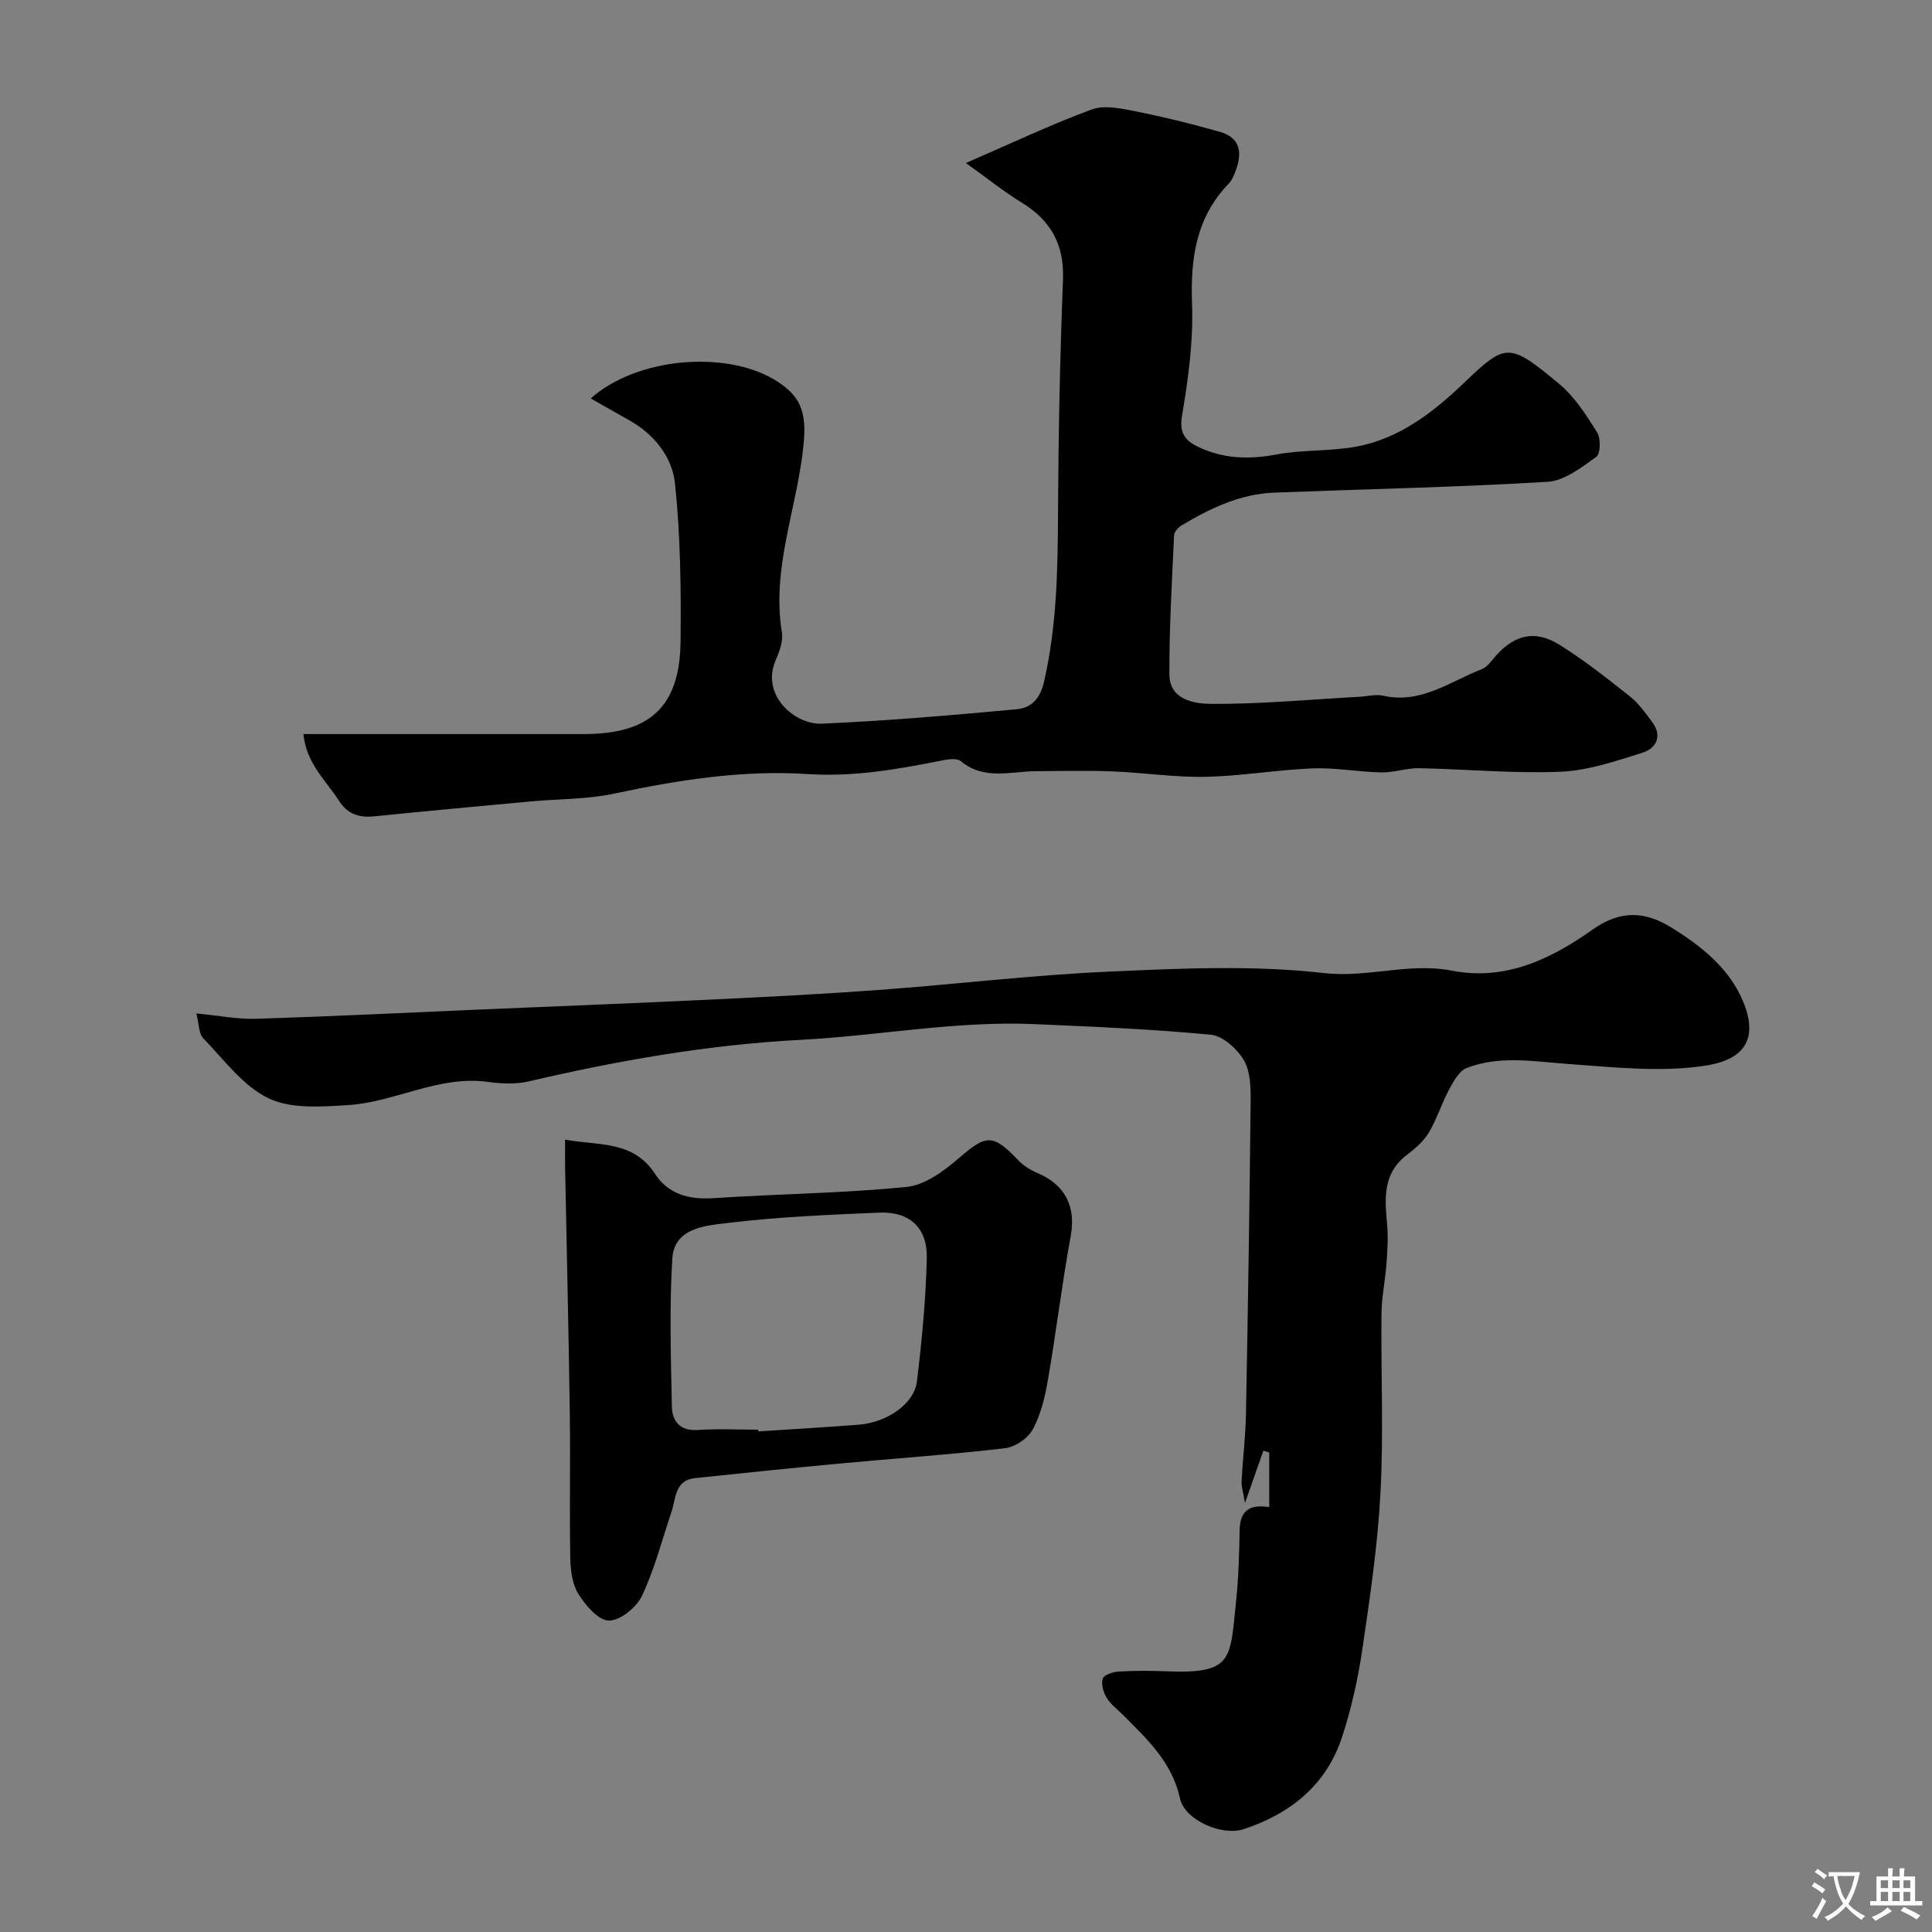 <svg enable-background="new 0 0 400 400" viewBox="0 0 400 400" xmlns="http://www.w3.org/2000/svg"><rect x="0" y="0" width="400" height="400" fill="#808080" stroke="none"/><g fill="#000001"><path d="m199.97 33.75c9.45-4.09 17.62-7.98 26.08-11.09 2.65-.97 6.13-.19 9.11.4 5.87 1.17 11.71 2.61 17.47 4.26 4.28 1.23 4.58 4.47 3.17 8.11-.35.91-.74 1.9-1.4 2.58-6.81 7.05-7.94 15.55-7.6 24.98.28 7.66-.79 15.45-2.07 23.05-.61 3.61.63 5.16 3.29 6.45 5.19 2.51 10.52 2.68 16.21 1.61 5.47-1.03 11.21-.62 16.67-1.65 8.99-1.69 16.01-7.24 22.42-13.38 8.48-8.13 9.21-8.13 19.49.41 3.2 2.66 5.6 6.44 7.85 10.03.79 1.25.72 4.45-.16 5.08-3.07 2.19-6.59 4.95-10.08 5.16-18.84 1.13-37.72 1.52-56.59 2.24-7.06.27-13.24 3.24-19.18 6.77-.7.42-1.53 1.34-1.57 2.07-.44 9.59-1.01 19.19-.97 28.79.02 5.34 5.26 6.09 8.68 6.11 10.21.06 20.43-.91 30.65-1.47 1.65-.09 3.39-.57 4.94-.22 7.82 1.76 13.84-2.94 20.44-5.51 1.14-.44 1.98-1.75 2.86-2.74 3.89-4.38 8.14-5.44 13.17-2.31 5.11 3.18 9.87 6.95 14.6 10.7 1.81 1.43 3.22 3.43 4.62 5.31 2.18 2.92.82 5.46-1.99 6.34-5.54 1.75-11.27 3.71-16.98 3.95-9.73.4-19.52-.54-29.28-.73-2.59-.05-5.2.92-7.79.87-4.77-.09-9.55-1.02-14.3-.83-7.38.29-14.73 1.59-22.11 1.74-6.4.13-12.82-.86-19.24-1.12-5.23-.21-10.48-.06-15.72-.05-5.32.01-10.85 1.97-15.73-2.07-.77-.64-2.51-.42-3.71-.18-9.26 1.84-18.34 3.48-28.05 2.85-13.42-.88-26.82 1.23-40.06 4.06-5.58 1.19-11.44 1.07-17.17 1.6-10.8 1-21.6 1.99-32.39 3.09-3.19.32-5.55-.37-7.42-3.29-2.67-4.18-6.69-7.6-7.31-13.74h5.6 52.49c13.61 0 19.84-5.65 19.99-19.11.12-10.93-.01-21.93-1.15-32.78-.57-5.42-4.24-10.13-9.39-13.03-2.6-1.46-5.18-2.94-8.06-4.57 9.71-8.59 27.85-9.87 37.87-3.98 5.57 3.28 6.86 6.68 6.21 13.42-1.25 13.03-6.7 25.59-4.5 39.01.29 1.79-.49 3.92-1.26 5.68-3.21 7.33 3.98 13.46 9.53 13.21 13.47-.59 26.92-1.74 40.36-2.99 2.94-.27 4.83-2.08 5.66-5.74 2.64-11.55 2.83-23.17 2.88-34.9.08-16.1.4-32.21 1.03-48.3.28-7.27-2.51-12.26-8.55-15.96-3.46-2.09-6.64-4.67-11.56-8.19z"/><path d="m262.78 312.03c0-4.18 0-7.74 0-11.3-.4-.13-.81-.26-1.21-.38-1.11 3.15-2.22 6.31-3.82 10.83-.38-2.32-.75-3.43-.7-4.51.25-4.6.82-9.18.91-13.78.41-21.6.75-43.2.97-64.79.03-2.9-.03-6.25-1.41-8.6s-4.33-5.03-6.82-5.27c-12.15-1.16-24.37-1.67-36.58-2.2-16.24-.7-32.25 2.42-48.42 3.26-18.91.99-37.67 4.26-56.18 8.59-2.69.63-5.69.5-8.47.12-10.22-1.42-19.22 4.19-29 4.8-5.52.34-11.83.83-16.49-1.43-5.28-2.55-9.21-8-13.49-12.42-.93-.97-.85-2.92-1.42-5.13 4.64.44 8.54 1.23 12.41 1.11 15.54-.49 31.07-1.26 46.6-1.93 15.73-.67 31.46-1.28 47.18-2.03 11.71-.56 23.42-1.15 35.1-2.01 15.91-1.17 31.79-3.09 47.72-3.8 14.8-.66 29.79-1.37 44.43.3 9.08 1.04 17.63-2.23 26.47-.5 11.14 2.18 20.58-2.42 29.22-8.53 5.67-4.01 10.75-3.8 16.23-.41 6.19 3.82 11.92 8.36 14.8 15.14 3.2 7.53.78 12.13-7.6 13.45-9.21 1.45-18.91.36-28.34-.31-7.16-.5-14.3-1.86-21.21.82-1.56.61-2.73 2.76-3.63 4.44-1.56 2.9-2.54 6.13-4.22 8.95-1.08 1.8-2.83 3.31-4.54 4.61-5.04 3.83-4.57 9.05-4.08 14.43.24 2.68.06 5.43-.14 8.13-.25 3.43-1 6.85-1.03 10.27-.13 12.33.45 24.69-.2 36.99-.57 10.94-2.19 21.84-3.79 32.7-.9 6.09-2.27 12.18-4.18 18.02-3.25 9.92-10.69 15.86-20.36 19.05-4.48 1.48-12.21-1.87-13.18-6.34-1.63-7.51-6.75-12.22-11.71-17.23-1.17-1.18-2.6-2.2-3.45-3.58-.7-1.14-1.19-2.84-.84-4.01.23-.77 2.1-1.4 3.27-1.47 3.32-.2 6.67-.18 9.99-.05 13.8.54 13.08-2.43 14.35-14.55.52-4.91.64-9.87.74-14.82.11-3.93 2.1-5.27 6.12-4.63z"/><path d="m117 235.95c6.98 1.27 14.11.16 18.57 7.03 2.77 4.26 7.02 5.42 12.1 5.09 13.34-.88 26.74-1.01 40.03-2.33 3.79-.38 7.72-3.28 10.79-5.93 5.71-4.94 7.05-5.14 12.32.4 1.09 1.15 2.58 2.06 4.06 2.69 5.75 2.43 7.9 7.03 6.82 12.94-1.82 9.95-3.03 20.01-4.75 29.99-.6 3.47-1.47 7.08-3.13 10.13-1 1.84-3.64 3.64-5.73 3.88-11.42 1.33-22.89 2.11-34.34 3.18-9.96.93-19.92 1.95-29.86 3.01-4.2.45-3.92 4.2-4.87 7.02-1.96 5.83-3.49 11.85-6.11 17.37-1.13 2.38-4.51 5.13-6.84 5.1-2.18-.02-4.85-3.16-6.33-5.54-1.28-2.06-1.61-4.97-1.66-7.51-.18-9.99.04-19.98-.1-29.97-.24-16.92-.64-33.84-.97-50.75-.03-1.79 0-3.59 0-5.8zm39.98 60.05c.01.12.02.24.03.36 6.92-.46 13.84-.85 20.76-1.39 5.88-.45 11.5-4.3 12.07-8.97 1.03-8.48 1.85-17.02 2.04-25.55.14-6.3-3.61-9.66-9.88-9.39-10.54.45-21.11.89-31.57 2.17-4.49.55-10.85 1-11.24 7.39-.61 10.15-.29 20.36-.09 30.54.06 3.05 1.63 5.16 5.4 4.9 4.13-.28 8.31-.06 12.48-.06z"/></g><path d="m377.9 391.2c-.2.3-.4.5-.6.8-.7-.6-1.4-1-2.2-1.5.2-.3.4-.5.5-.8.6.4 1.4.8 2.3 1.5zm-1.8 6.1c-.2-.2-.5-.4-.9-.6.4-.6.8-1.2 1.2-1.9s.7-1.3.9-1.9c.3.3.5.5.8.7-.7 1.3-1.4 2.6-2 3.7zm2.2-9c-.3.3-.5.5-.6.8-.6-.6-1.3-1.1-2-1.5.3-.3.5-.5.6-.7.6.5 1.3.9 2 1.4zm.3.2v-.9h2 4.5c-.3 1.3-.6 2.5-1 3.6s-.9 2.1-1.4 3c.4.5 1 1 1.6 1.4s1.2.8 1.9 1.1c-.3.2-.5.4-.8.8-.4-.3-1-.7-1.6-1.2s-1.2-1.1-1.6-1.6c-.5.6-1.1 1.1-1.7 1.6s-1.4.9-2.1 1.4c-.1-.3-.3-.5-.7-.8.6-.2 1.2-.5 1.9-1s1.4-1.1 2-1.8c-.5-.8-.9-1.6-1.2-2.5s-.6-2-.8-3.2c-.4.1-.7.1-1 .1zm2.5 2.7c.2 1 .7 1.7 1 2.2.3-.5.6-1.1 1-2s.6-1.9.9-3h-3.2-.4c.1.9.3 1.8.7 2.8z" fill="#fafbfa"/><path d="m396.5 388.5v1.5 3.6h1.5v.9c-.4 0-1 0-1.7 0h-7.9c-.5 0-.9 0-1.2 0v-.9h1.3v-3.5c0-.7 0-1.2 0-1.6h2.4c0-.8 0-1.4 0-1.7h1c0 .3-.1.8-.1 1.7h1.5c0-.8 0-1.4 0-1.7h1c0 .3-.1.9-.1 1.7zm-8.2 9.2c-.2-.3-.5-.5-.8-.8.8-.3 1.4-.6 1.9-.9s1-.7 1.4-1.1c.3.3.6.5.9.8-1.6 1-2.8 1.6-3.4 2zm2.6-6.8v-1.6h-1.5v1.6zm0 2.7v-1.9h-1.5v1.9zm2.4-2.7v-1.6h-1.5v1.6zm0 2.7v-1.9h-1.5v1.9zm.2 2 .7-.8c.4.2.9.5 1.6.8s1.3.7 1.8 1c-.3.3-.5.5-.8.8-.4-.3-1.5-1-3.3-1.8zm2-4.7v-1.6h-1.4v1.6zm0 2.7v-1.9h-1.4v1.9z" fill="#fafbfa"/></svg>